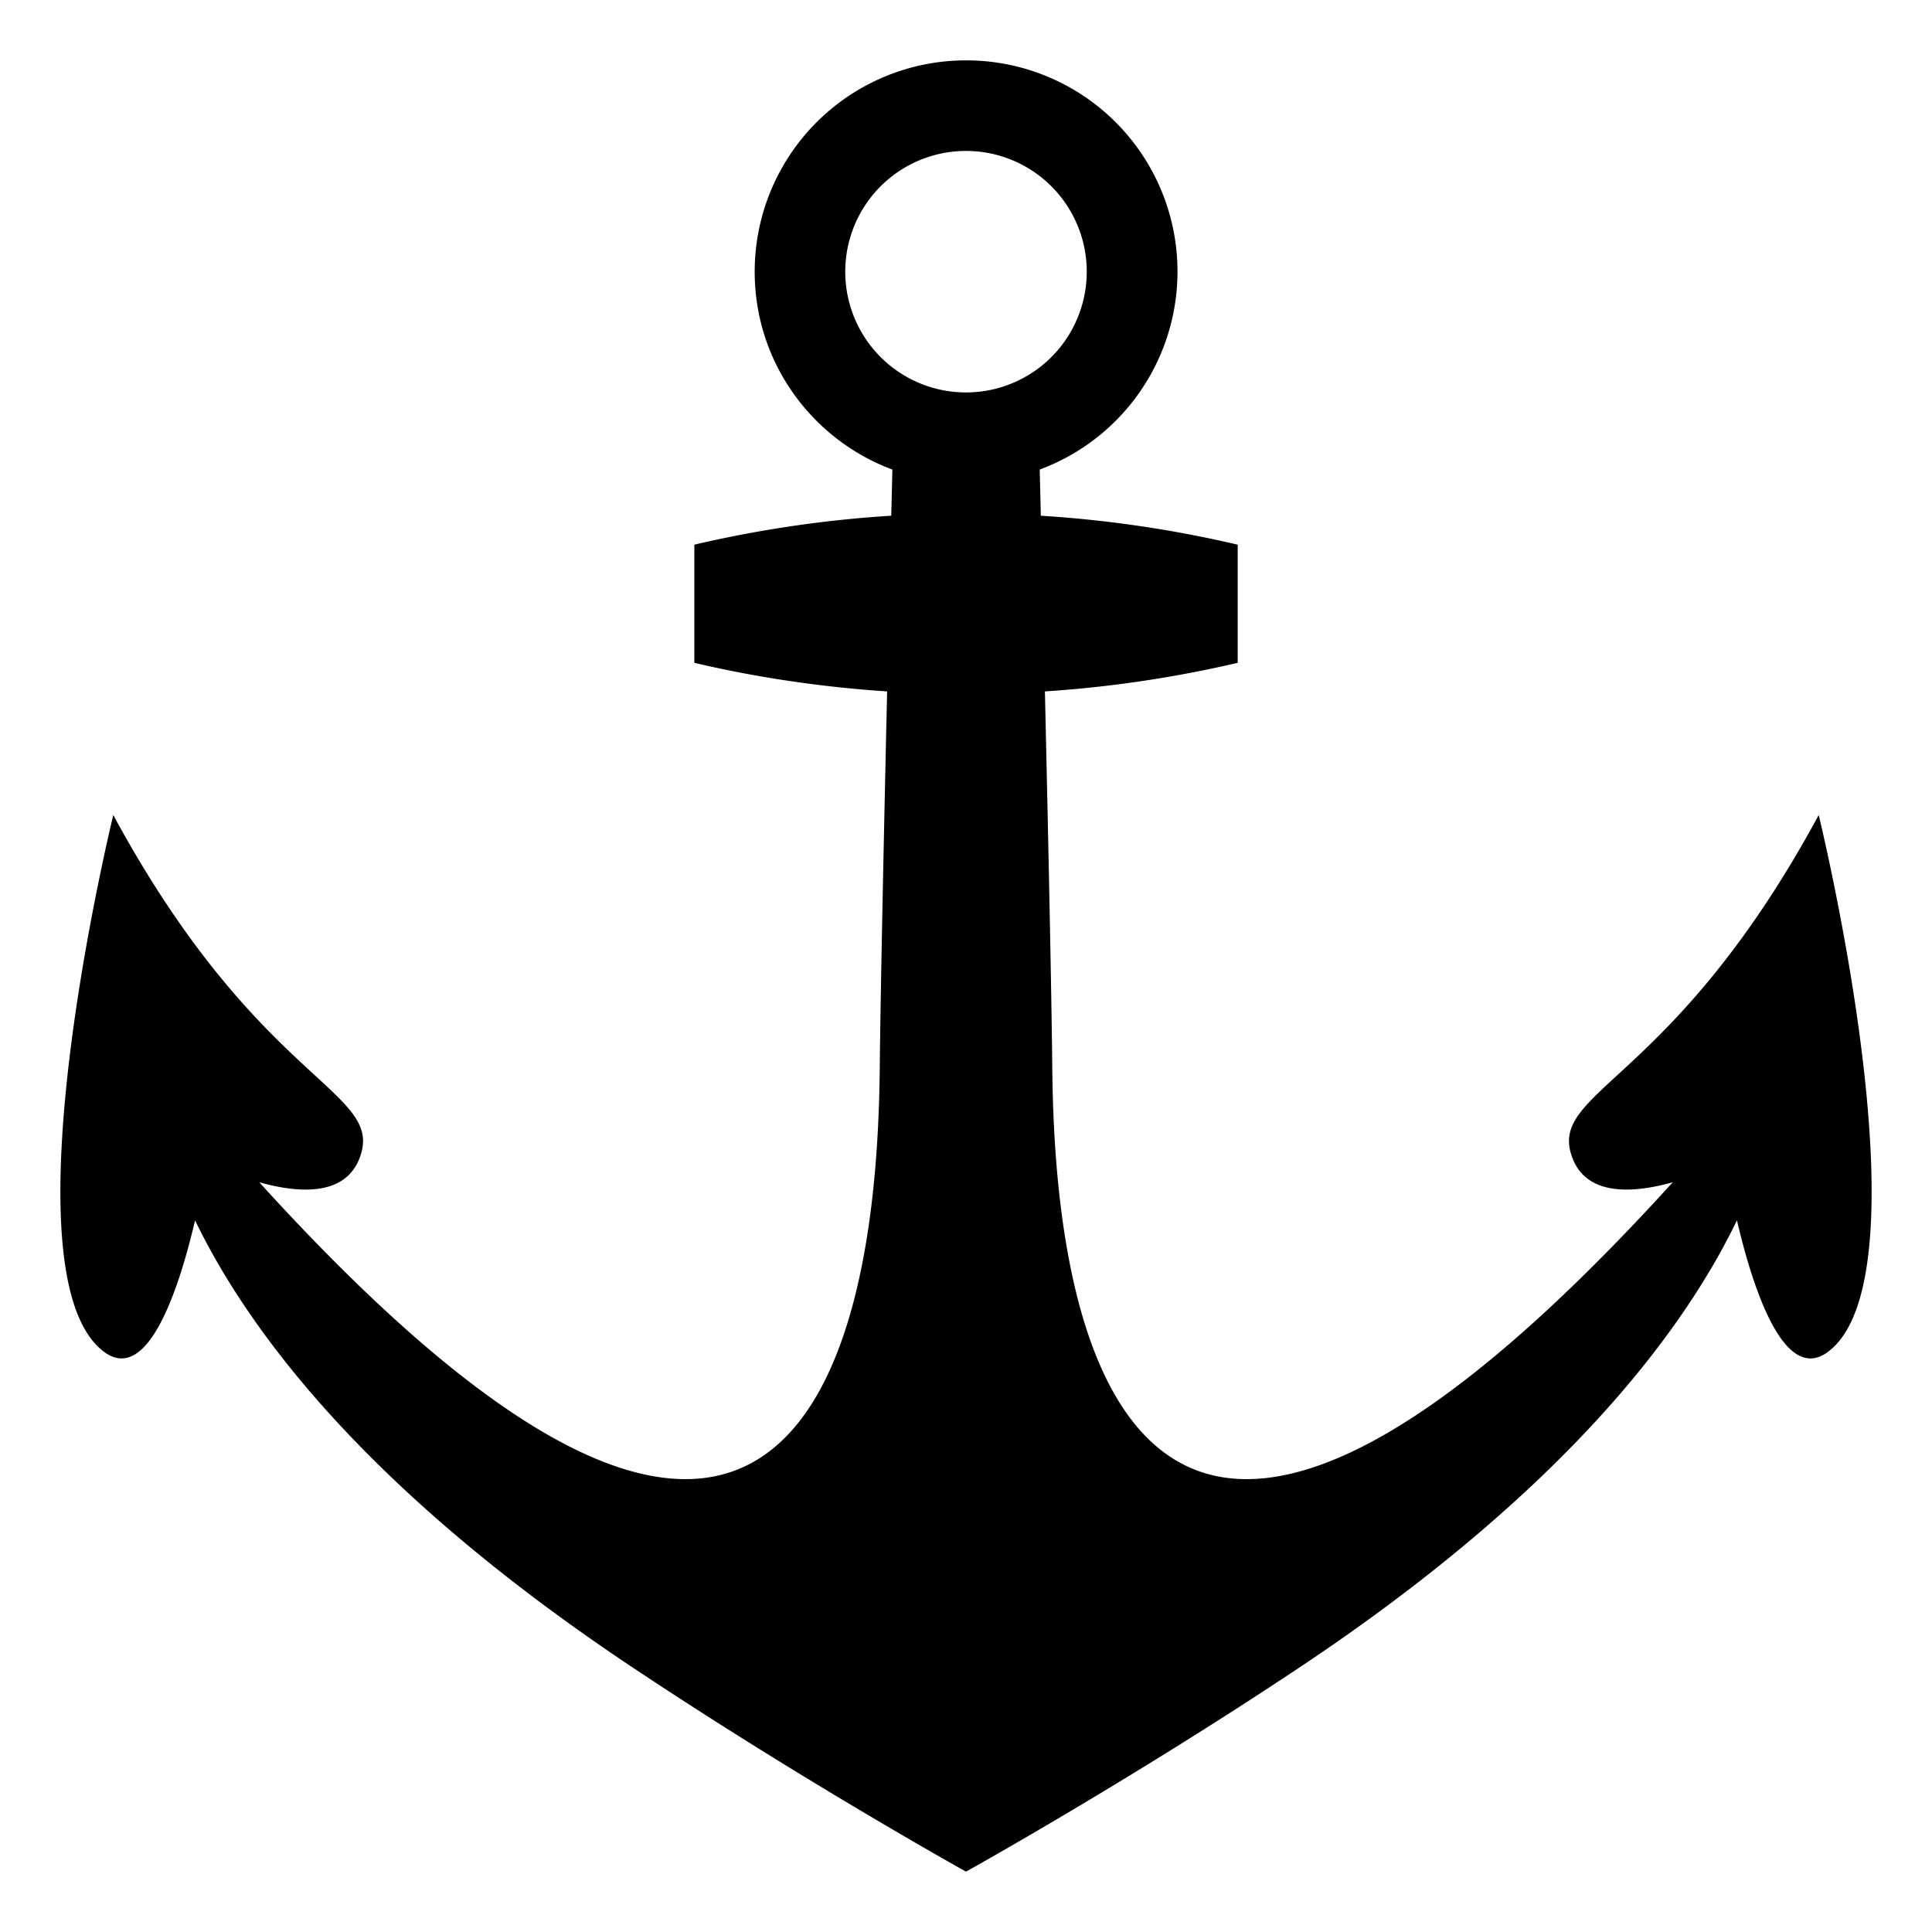 <?xml version="1.0" encoding="utf-8"?>
<svg width="800px" height="800px" viewBox="0 0 64 64" xmlns="http://www.w3.org/2000/svg" xmlns:xlink="http://www.w3.org/1999/xlink" aria-hidden="true" role="img" class="iconify iconify--emojione-monotone" preserveAspectRatio="xMidYMid meet"><path d="M60.247 27c-4.871 9-9.025 9.102-8.156 11.365c.494 1.287 2.062 1.153 3.322.798c-19.602 21.59-20.496 1.708-20.555-3.794c-.027-2.63-.139-7.845-.244-12.465A39.398 39.398 0 0 0 41 21.957v-3.914a39.291 39.291 0 0 0-6.521-.959l-.037-1.53A6.995 6.995 0 0 0 32 2a7 7 0 0 0-7 7c0 3.006 1.899 5.563 4.561 6.555l-.037 1.529a39.315 39.315 0 0 0-6.523.959v3.914c2.104.494 4.241.805 6.386.947c-.105 4.621-.216 9.835-.244 12.465c-.059 5.502-.953 25.383-20.554 3.795c1.261.354 2.827.488 3.322-.799C12.779 36.102 8.625 36 3.753 27c0 0-3.723 15.193-.317 17.773c1.467 1.112 2.504-2.119 3.026-4.348c1.791 3.71 5.755 8.998 14.527 14.834C26.647 59.027 32 62 32 62s5.354-2.973 11.012-6.74c8.771-5.836 12.735-11.123 14.526-14.834c.522 2.229 1.56 5.459 3.027 4.348C63.97 42.193 60.247 27 60.247 27M32 5a4 4 0 1 1 0 8a4 4 0 0 1 0-8" fill="#000000"></path></svg>